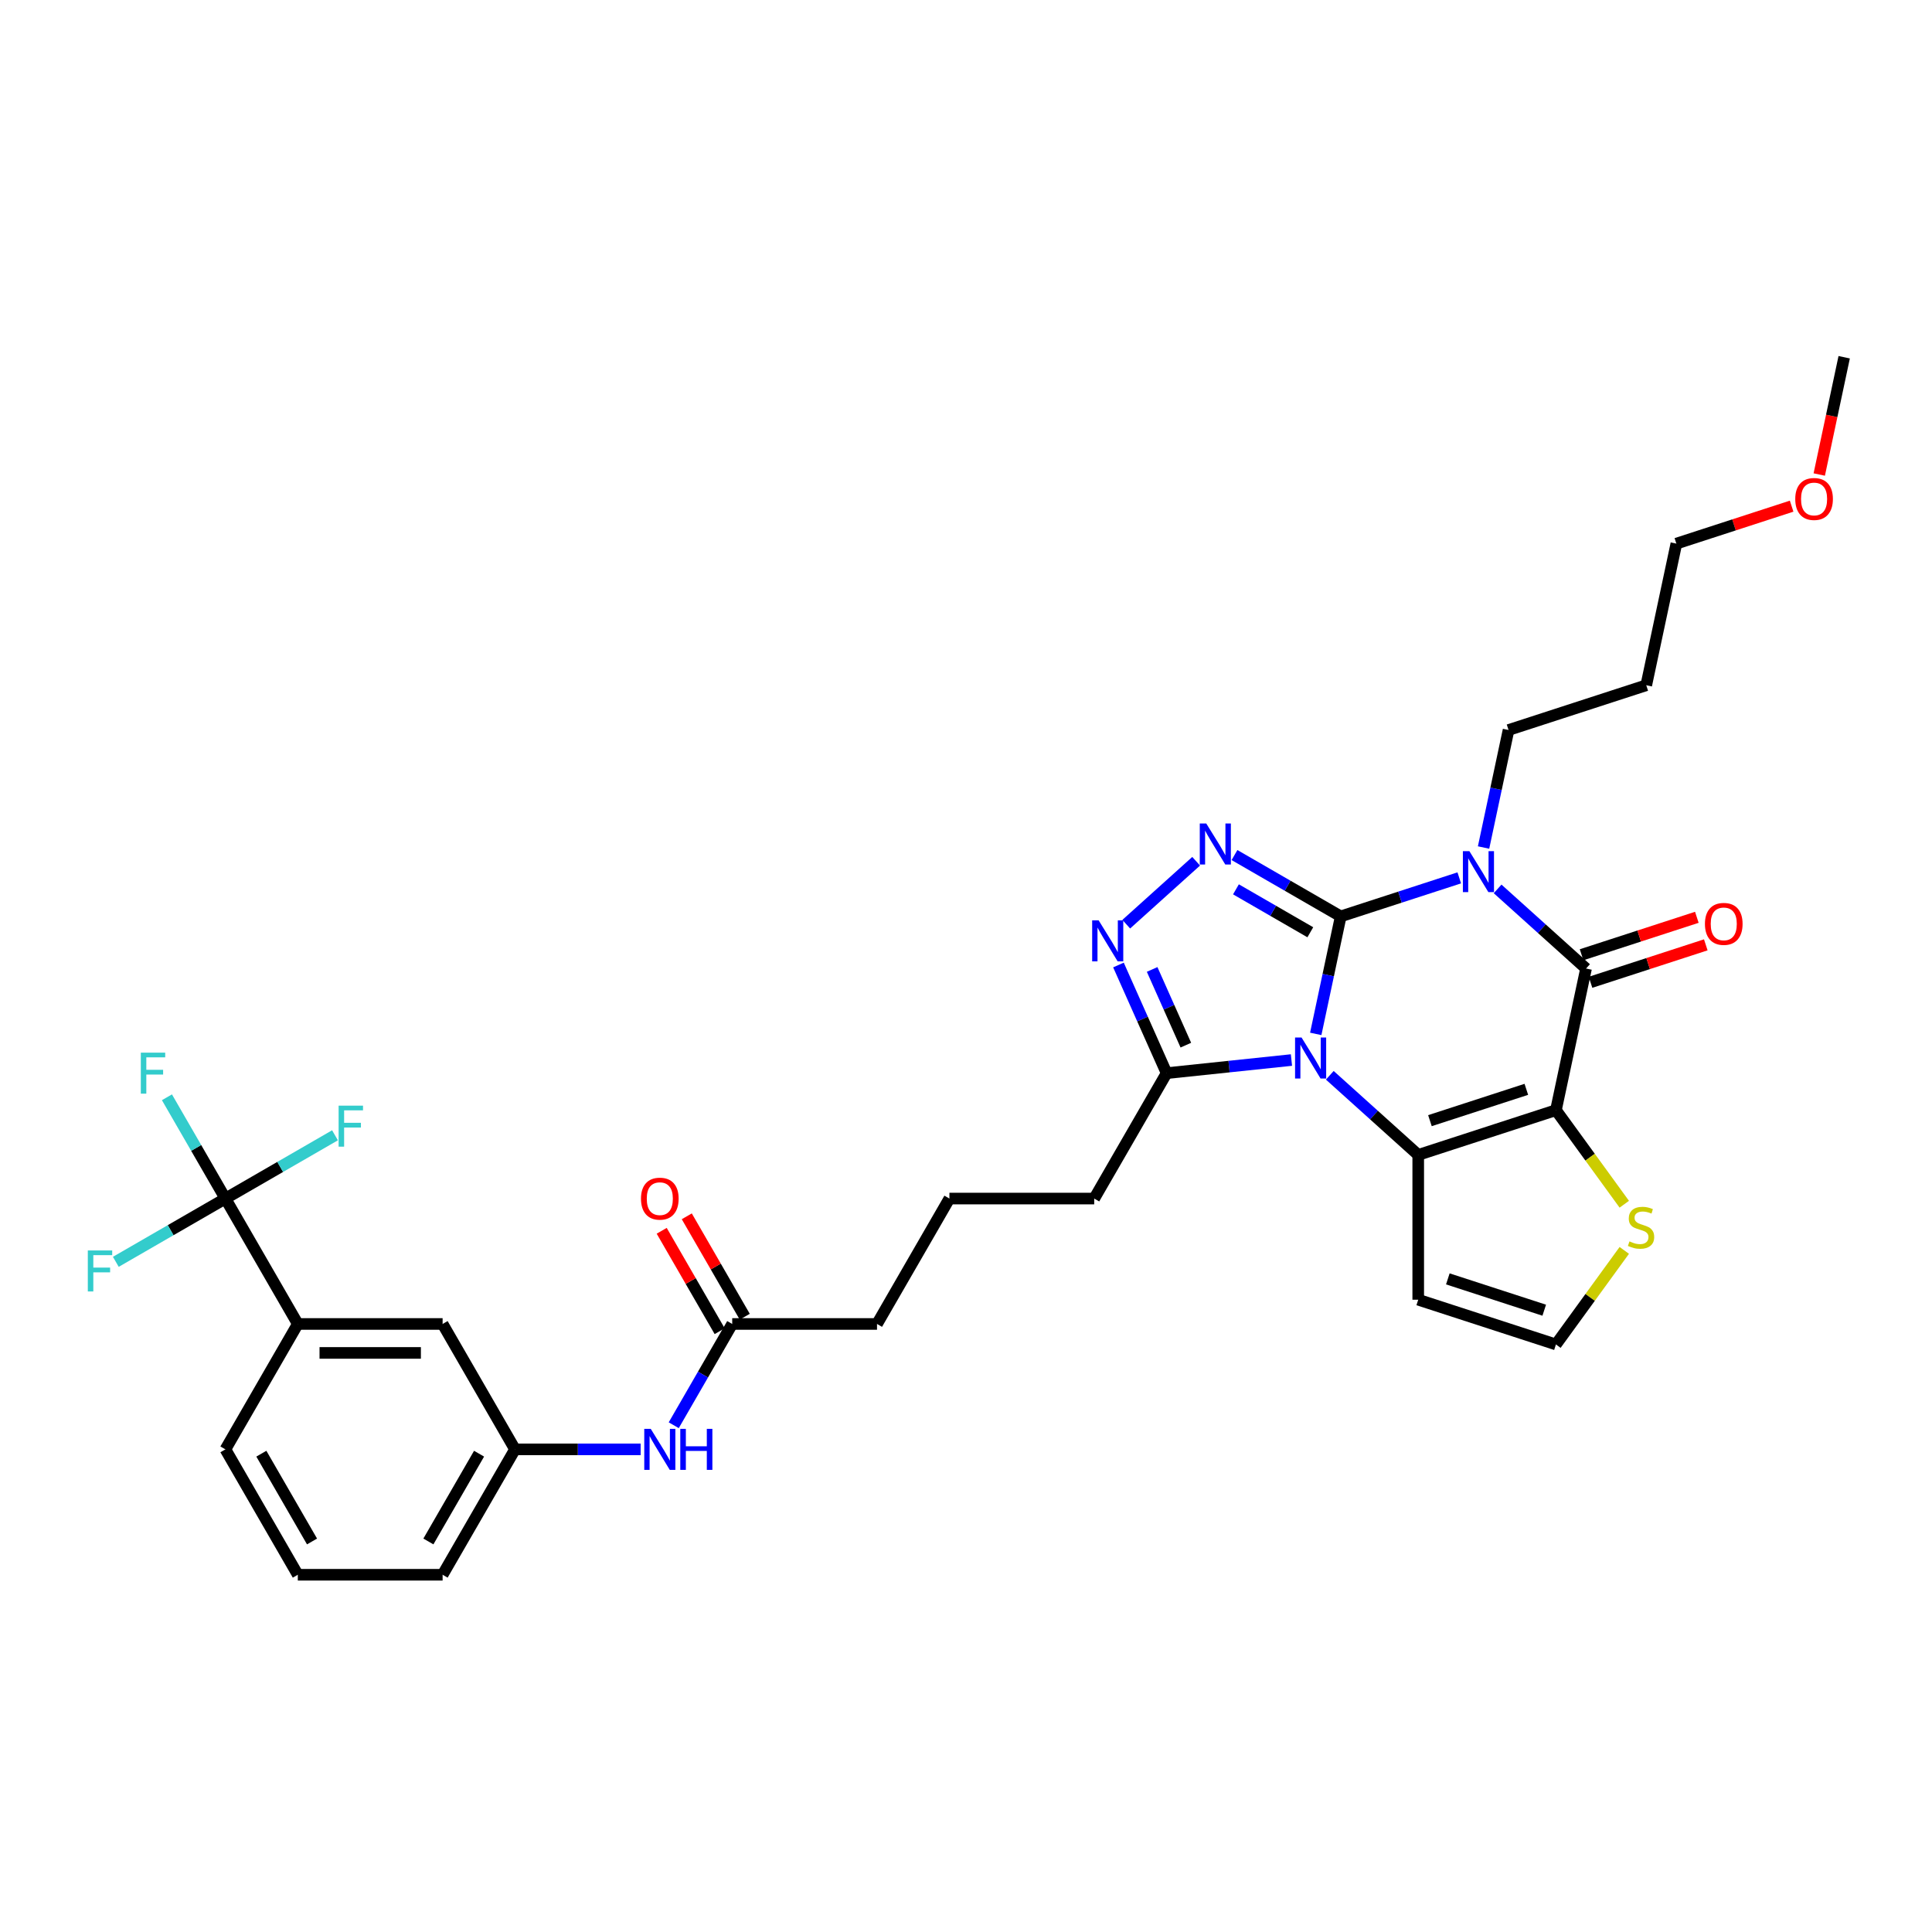 <?xml version='1.0' encoding='iso-8859-1'?>
<svg version='1.1' baseProfile='full'
              xmlns='http://www.w3.org/2000/svg'
                      xmlns:rdkit='http://www.rdkit.org/xml'
                      xmlns:xlink='http://www.w3.org/1999/xlink'
                  xml:space='preserve'
width='1000px' height='1000px' viewBox='0 0 1000 1000'>
<!-- END OF HEADER -->
<rect style='opacity:1.0;fill:#FFFFFF;stroke:none' width='1000' height='1000' x='0' y='0'> </rect>
<path class='bond-0' d='M 693.957,474.32 L 687.493,504.732' style='fill:none;fill-rule:evenodd;stroke:#000000;stroke-width:6px;stroke-linecap:butt;stroke-linejoin:miter;stroke-opacity:1' />
<path class='bond-0' d='M 687.493,504.732 L 681.029,535.144' style='fill:none;fill-rule:evenodd;stroke:#0000FF;stroke-width:6px;stroke-linecap:butt;stroke-linejoin:miter;stroke-opacity:1' />
<path class='bond-1' d='M 693.957,474.32 L 724.636,464.352' style='fill:none;fill-rule:evenodd;stroke:#000000;stroke-width:6px;stroke-linecap:butt;stroke-linejoin:miter;stroke-opacity:1' />
<path class='bond-1' d='M 724.636,464.352 L 755.314,454.383' style='fill:none;fill-rule:evenodd;stroke:#0000FF;stroke-width:6px;stroke-linecap:butt;stroke-linejoin:miter;stroke-opacity:1' />
<path class='bond-5' d='M 693.957,474.32 L 666.465,458.447' style='fill:none;fill-rule:evenodd;stroke:#000000;stroke-width:6px;stroke-linecap:butt;stroke-linejoin:miter;stroke-opacity:1' />
<path class='bond-5' d='M 666.465,458.447 L 638.973,442.575' style='fill:none;fill-rule:evenodd;stroke:#0000FF;stroke-width:6px;stroke-linecap:butt;stroke-linejoin:miter;stroke-opacity:1' />
<path class='bond-5' d='M 678.215,482.539 L 658.97,471.428' style='fill:none;fill-rule:evenodd;stroke:#000000;stroke-width:6px;stroke-linecap:butt;stroke-linejoin:miter;stroke-opacity:1' />
<path class='bond-5' d='M 658.97,471.428 L 639.726,460.318' style='fill:none;fill-rule:evenodd;stroke:#0000FF;stroke-width:6px;stroke-linecap:butt;stroke-linejoin:miter;stroke-opacity:1' />
<path class='bond-3' d='M 688.298,556.565 L 711.185,577.173' style='fill:none;fill-rule:evenodd;stroke:#0000FF;stroke-width:6px;stroke-linecap:butt;stroke-linejoin:miter;stroke-opacity:1' />
<path class='bond-3' d='M 711.185,577.173 L 734.072,597.78' style='fill:none;fill-rule:evenodd;stroke:#000000;stroke-width:6px;stroke-linecap:butt;stroke-linejoin:miter;stroke-opacity:1' />
<path class='bond-7' d='M 668.451,548.673 L 636.144,552.069' style='fill:none;fill-rule:evenodd;stroke:#0000FF;stroke-width:6px;stroke-linecap:butt;stroke-linejoin:miter;stroke-opacity:1' />
<path class='bond-7' d='M 636.144,552.069 L 603.837,555.464' style='fill:none;fill-rule:evenodd;stroke:#000000;stroke-width:6px;stroke-linecap:butt;stroke-linejoin:miter;stroke-opacity:1' />
<path class='bond-4' d='M 775.16,460.094 L 798.048,480.702' style='fill:none;fill-rule:evenodd;stroke:#0000FF;stroke-width:6px;stroke-linecap:butt;stroke-linejoin:miter;stroke-opacity:1' />
<path class='bond-4' d='M 798.048,480.702 L 820.935,501.309' style='fill:none;fill-rule:evenodd;stroke:#000000;stroke-width:6px;stroke-linecap:butt;stroke-linejoin:miter;stroke-opacity:1' />
<path class='bond-18' d='M 767.891,438.673 L 774.356,408.261' style='fill:none;fill-rule:evenodd;stroke:#0000FF;stroke-width:6px;stroke-linecap:butt;stroke-linejoin:miter;stroke-opacity:1' />
<path class='bond-18' d='M 774.356,408.261 L 780.82,377.849' style='fill:none;fill-rule:evenodd;stroke:#000000;stroke-width:6px;stroke-linecap:butt;stroke-linejoin:miter;stroke-opacity:1' />
<path class='bond-2' d='M 805.352,574.62 L 820.935,501.309' style='fill:none;fill-rule:evenodd;stroke:#000000;stroke-width:6px;stroke-linecap:butt;stroke-linejoin:miter;stroke-opacity:1' />
<path class='bond-9' d='M 805.352,574.62 L 823.039,598.964' style='fill:none;fill-rule:evenodd;stroke:#000000;stroke-width:6px;stroke-linecap:butt;stroke-linejoin:miter;stroke-opacity:1' />
<path class='bond-9' d='M 823.039,598.964 L 840.727,623.309' style='fill:none;fill-rule:evenodd;stroke:#CCCC00;stroke-width:6px;stroke-linecap:butt;stroke-linejoin:miter;stroke-opacity:1' />
<path class='bond-34' d='M 805.352,574.62 L 734.072,597.78' style='fill:none;fill-rule:evenodd;stroke:#000000;stroke-width:6px;stroke-linecap:butt;stroke-linejoin:miter;stroke-opacity:1' />
<path class='bond-34' d='M 790.028,563.838 L 740.132,580.05' style='fill:none;fill-rule:evenodd;stroke:#000000;stroke-width:6px;stroke-linecap:butt;stroke-linejoin:miter;stroke-opacity:1' />
<path class='bond-10' d='M 734.072,597.78 L 734.072,672.729' style='fill:none;fill-rule:evenodd;stroke:#000000;stroke-width:6px;stroke-linecap:butt;stroke-linejoin:miter;stroke-opacity:1' />
<path class='bond-13' d='M 823.251,508.437 L 853.082,498.745' style='fill:none;fill-rule:evenodd;stroke:#000000;stroke-width:6px;stroke-linecap:butt;stroke-linejoin:miter;stroke-opacity:1' />
<path class='bond-13' d='M 853.082,498.745 L 882.914,489.052' style='fill:none;fill-rule:evenodd;stroke:#FF0000;stroke-width:6px;stroke-linecap:butt;stroke-linejoin:miter;stroke-opacity:1' />
<path class='bond-13' d='M 818.619,494.181 L 848.45,484.489' style='fill:none;fill-rule:evenodd;stroke:#000000;stroke-width:6px;stroke-linecap:butt;stroke-linejoin:miter;stroke-opacity:1' />
<path class='bond-13' d='M 848.45,484.489 L 878.282,474.796' style='fill:none;fill-rule:evenodd;stroke:#FF0000;stroke-width:6px;stroke-linecap:butt;stroke-linejoin:miter;stroke-opacity:1' />
<path class='bond-6' d='M 619.127,445.78 L 582.942,478.361' style='fill:none;fill-rule:evenodd;stroke:#0000FF;stroke-width:6px;stroke-linecap:butt;stroke-linejoin:miter;stroke-opacity:1' />
<path class='bond-33' d='M 578.912,499.482 L 591.374,527.473' style='fill:none;fill-rule:evenodd;stroke:#0000FF;stroke-width:6px;stroke-linecap:butt;stroke-linejoin:miter;stroke-opacity:1' />
<path class='bond-33' d='M 591.374,527.473 L 603.837,555.464' style='fill:none;fill-rule:evenodd;stroke:#000000;stroke-width:6px;stroke-linecap:butt;stroke-linejoin:miter;stroke-opacity:1' />
<path class='bond-33' d='M 596.344,501.783 L 605.068,521.376' style='fill:none;fill-rule:evenodd;stroke:#0000FF;stroke-width:6px;stroke-linecap:butt;stroke-linejoin:miter;stroke-opacity:1' />
<path class='bond-33' d='M 605.068,521.376 L 613.792,540.97' style='fill:none;fill-rule:evenodd;stroke:#000000;stroke-width:6px;stroke-linecap:butt;stroke-linejoin:miter;stroke-opacity:1' />
<path class='bond-23' d='M 603.837,555.464 L 566.363,620.372' style='fill:none;fill-rule:evenodd;stroke:#000000;stroke-width:6px;stroke-linecap:butt;stroke-linejoin:miter;stroke-opacity:1' />
<path class='bond-8' d='M 116.672,620.372 L 154.147,685.279' style='fill:none;fill-rule:evenodd;stroke:#000000;stroke-width:6px;stroke-linecap:butt;stroke-linejoin:miter;stroke-opacity:1' />
<path class='bond-20' d='M 116.672,620.372 L 101.54,594.161' style='fill:none;fill-rule:evenodd;stroke:#000000;stroke-width:6px;stroke-linecap:butt;stroke-linejoin:miter;stroke-opacity:1' />
<path class='bond-20' d='M 101.54,594.161 L 86.407,567.951' style='fill:none;fill-rule:evenodd;stroke:#33CCCC;stroke-width:6px;stroke-linecap:butt;stroke-linejoin:miter;stroke-opacity:1' />
<path class='bond-21' d='M 116.672,620.372 L 145.034,603.997' style='fill:none;fill-rule:evenodd;stroke:#000000;stroke-width:6px;stroke-linecap:butt;stroke-linejoin:miter;stroke-opacity:1' />
<path class='bond-21' d='M 145.034,603.997 L 173.395,587.623' style='fill:none;fill-rule:evenodd;stroke:#33CCCC;stroke-width:6px;stroke-linecap:butt;stroke-linejoin:miter;stroke-opacity:1' />
<path class='bond-22' d='M 116.672,620.372 L 88.311,636.746' style='fill:none;fill-rule:evenodd;stroke:#000000;stroke-width:6px;stroke-linecap:butt;stroke-linejoin:miter;stroke-opacity:1' />
<path class='bond-22' d='M 88.311,636.746 L 59.95,653.12' style='fill:none;fill-rule:evenodd;stroke:#33CCCC;stroke-width:6px;stroke-linecap:butt;stroke-linejoin:miter;stroke-opacity:1' />
<path class='bond-35' d='M 840.727,647.2 L 823.039,671.545' style='fill:none;fill-rule:evenodd;stroke:#CCCC00;stroke-width:6px;stroke-linecap:butt;stroke-linejoin:miter;stroke-opacity:1' />
<path class='bond-35' d='M 823.039,671.545 L 805.352,695.889' style='fill:none;fill-rule:evenodd;stroke:#000000;stroke-width:6px;stroke-linecap:butt;stroke-linejoin:miter;stroke-opacity:1' />
<path class='bond-12' d='M 734.072,672.729 L 805.352,695.889' style='fill:none;fill-rule:evenodd;stroke:#000000;stroke-width:6px;stroke-linecap:butt;stroke-linejoin:miter;stroke-opacity:1' />
<path class='bond-12' d='M 749.396,661.947 L 799.292,678.159' style='fill:none;fill-rule:evenodd;stroke:#000000;stroke-width:6px;stroke-linecap:butt;stroke-linejoin:miter;stroke-opacity:1' />
<path class='bond-11' d='M 154.147,685.279 L 229.095,685.279' style='fill:none;fill-rule:evenodd;stroke:#000000;stroke-width:6px;stroke-linecap:butt;stroke-linejoin:miter;stroke-opacity:1' />
<path class='bond-11' d='M 165.389,700.268 L 217.853,700.268' style='fill:none;fill-rule:evenodd;stroke:#000000;stroke-width:6px;stroke-linecap:butt;stroke-linejoin:miter;stroke-opacity:1' />
<path class='bond-36' d='M 154.147,685.279 L 116.672,750.186' style='fill:none;fill-rule:evenodd;stroke:#000000;stroke-width:6px;stroke-linecap:butt;stroke-linejoin:miter;stroke-opacity:1' />
<path class='bond-14' d='M 378.992,685.279 L 453.94,685.279' style='fill:none;fill-rule:evenodd;stroke:#000000;stroke-width:6px;stroke-linecap:butt;stroke-linejoin:miter;stroke-opacity:1' />
<path class='bond-15' d='M 378.992,685.279 L 363.859,711.489' style='fill:none;fill-rule:evenodd;stroke:#000000;stroke-width:6px;stroke-linecap:butt;stroke-linejoin:miter;stroke-opacity:1' />
<path class='bond-15' d='M 363.859,711.489 L 348.726,737.7' style='fill:none;fill-rule:evenodd;stroke:#0000FF;stroke-width:6px;stroke-linecap:butt;stroke-linejoin:miter;stroke-opacity:1' />
<path class='bond-19' d='M 385.482,681.531 L 370.48,655.546' style='fill:none;fill-rule:evenodd;stroke:#000000;stroke-width:6px;stroke-linecap:butt;stroke-linejoin:miter;stroke-opacity:1' />
<path class='bond-19' d='M 370.48,655.546 L 355.477,629.56' style='fill:none;fill-rule:evenodd;stroke:#FF0000;stroke-width:6px;stroke-linecap:butt;stroke-linejoin:miter;stroke-opacity:1' />
<path class='bond-19' d='M 372.501,689.026 L 357.498,663.041' style='fill:none;fill-rule:evenodd;stroke:#000000;stroke-width:6px;stroke-linecap:butt;stroke-linejoin:miter;stroke-opacity:1' />
<path class='bond-19' d='M 357.498,663.041 L 342.495,637.055' style='fill:none;fill-rule:evenodd;stroke:#FF0000;stroke-width:6px;stroke-linecap:butt;stroke-linejoin:miter;stroke-opacity:1' />
<path class='bond-17' d='M 331.594,750.186 L 299.082,750.186' style='fill:none;fill-rule:evenodd;stroke:#0000FF;stroke-width:6px;stroke-linecap:butt;stroke-linejoin:miter;stroke-opacity:1' />
<path class='bond-17' d='M 299.082,750.186 L 266.569,750.186' style='fill:none;fill-rule:evenodd;stroke:#000000;stroke-width:6px;stroke-linecap:butt;stroke-linejoin:miter;stroke-opacity:1' />
<path class='bond-16' d='M 229.095,685.279 L 266.569,750.186' style='fill:none;fill-rule:evenodd;stroke:#000000;stroke-width:6px;stroke-linecap:butt;stroke-linejoin:miter;stroke-opacity:1' />
<path class='bond-30' d='M 266.569,750.186 L 229.095,815.093' style='fill:none;fill-rule:evenodd;stroke:#000000;stroke-width:6px;stroke-linecap:butt;stroke-linejoin:miter;stroke-opacity:1' />
<path class='bond-30' d='M 247.967,752.427 L 221.735,797.862' style='fill:none;fill-rule:evenodd;stroke:#000000;stroke-width:6px;stroke-linecap:butt;stroke-linejoin:miter;stroke-opacity:1' />
<path class='bond-24' d='M 780.82,377.849 L 852.1,354.688' style='fill:none;fill-rule:evenodd;stroke:#000000;stroke-width:6px;stroke-linecap:butt;stroke-linejoin:miter;stroke-opacity:1' />
<path class='bond-27' d='M 566.363,620.372 L 491.414,620.372' style='fill:none;fill-rule:evenodd;stroke:#000000;stroke-width:6px;stroke-linecap:butt;stroke-linejoin:miter;stroke-opacity:1' />
<path class='bond-31' d='M 852.1,354.688 L 867.683,281.378' style='fill:none;fill-rule:evenodd;stroke:#000000;stroke-width:6px;stroke-linecap:butt;stroke-linejoin:miter;stroke-opacity:1' />
<path class='bond-25' d='M 453.94,685.279 L 491.414,620.372' style='fill:none;fill-rule:evenodd;stroke:#000000;stroke-width:6px;stroke-linecap:butt;stroke-linejoin:miter;stroke-opacity:1' />
<path class='bond-26' d='M 116.672,750.186 L 154.147,815.093' style='fill:none;fill-rule:evenodd;stroke:#000000;stroke-width:6px;stroke-linecap:butt;stroke-linejoin:miter;stroke-opacity:1' />
<path class='bond-26' d='M 135.275,752.427 L 161.507,797.862' style='fill:none;fill-rule:evenodd;stroke:#000000;stroke-width:6px;stroke-linecap:butt;stroke-linejoin:miter;stroke-opacity:1' />
<path class='bond-28' d='M 154.147,815.093 L 229.095,815.093' style='fill:none;fill-rule:evenodd;stroke:#000000;stroke-width:6px;stroke-linecap:butt;stroke-linejoin:miter;stroke-opacity:1' />
<path class='bond-29' d='M 927.346,261.992 L 897.514,271.685' style='fill:none;fill-rule:evenodd;stroke:#FF0000;stroke-width:6px;stroke-linecap:butt;stroke-linejoin:miter;stroke-opacity:1' />
<path class='bond-29' d='M 897.514,271.685 L 867.683,281.378' style='fill:none;fill-rule:evenodd;stroke:#000000;stroke-width:6px;stroke-linecap:butt;stroke-linejoin:miter;stroke-opacity:1' />
<path class='bond-32' d='M 941.642,245.611 L 948.094,215.259' style='fill:none;fill-rule:evenodd;stroke:#FF0000;stroke-width:6px;stroke-linecap:butt;stroke-linejoin:miter;stroke-opacity:1' />
<path class='bond-32' d='M 948.094,215.259 L 954.545,184.907' style='fill:none;fill-rule:evenodd;stroke:#000000;stroke-width:6px;stroke-linecap:butt;stroke-linejoin:miter;stroke-opacity:1' />
<path  class='atom-1' d='M 673.683 537.017
L 680.638 548.26
Q 681.327 549.369, 682.437 551.378
Q 683.546 553.386, 683.606 553.506
L 683.606 537.017
L 686.424 537.017
L 686.424 558.243
L 683.516 558.243
L 676.051 545.951
Q 675.182 544.512, 674.252 542.863
Q 673.353 541.215, 673.083 540.705
L 673.083 558.243
L 670.325 558.243
L 670.325 537.017
L 673.683 537.017
' fill='#0000FF'/>
<path  class='atom-2' d='M 760.546 440.547
L 767.501 451.789
Q 768.19 452.898, 769.299 454.907
Q 770.409 456.915, 770.469 457.035
L 770.469 440.547
L 773.287 440.547
L 773.287 461.772
L 770.379 461.772
L 762.914 449.48
Q 762.044 448.041, 761.115 446.393
Q 760.216 444.744, 759.946 444.234
L 759.946 461.772
L 757.188 461.772
L 757.188 440.547
L 760.546 440.547
' fill='#0000FF'/>
<path  class='atom-6' d='M 624.358 426.233
L 631.313 437.475
Q 632.003 438.584, 633.112 440.593
Q 634.221 442.601, 634.281 442.721
L 634.281 426.233
L 637.099 426.233
L 637.099 447.458
L 634.191 447.458
L 626.727 435.167
Q 625.857 433.728, 624.928 432.079
Q 624.028 430.43, 623.759 429.92
L 623.759 447.458
L 621.001 447.458
L 621.001 426.233
L 624.358 426.233
' fill='#0000FF'/>
<path  class='atom-7' d='M 568.661 476.383
L 575.616 487.625
Q 576.305 488.734, 577.415 490.743
Q 578.524 492.752, 578.584 492.872
L 578.584 476.383
L 581.402 476.383
L 581.402 497.608
L 578.494 497.608
L 571.029 485.317
Q 570.16 483.878, 569.23 482.229
Q 568.331 480.58, 568.061 480.07
L 568.061 497.608
L 565.303 497.608
L 565.303 476.383
L 568.661 476.383
' fill='#0000FF'/>
<path  class='atom-10' d='M 843.41 642.54
Q 843.65 642.629, 844.639 643.049
Q 845.628 643.469, 846.708 643.739
Q 847.817 643.979, 848.896 643.979
Q 850.905 643.979, 852.074 643.019
Q 853.243 642.03, 853.243 640.321
Q 853.243 639.152, 852.643 638.432
Q 852.074 637.713, 851.174 637.323
Q 850.275 636.933, 848.776 636.484
Q 846.887 635.914, 845.748 635.374
Q 844.639 634.835, 843.83 633.696
Q 843.05 632.556, 843.05 630.638
Q 843.05 627.97, 844.849 626.321
Q 846.678 624.672, 850.275 624.672
Q 852.733 624.672, 855.521 625.841
L 854.832 628.149
Q 852.284 627.1, 850.365 627.1
Q 848.296 627.1, 847.157 627.97
Q 846.018 628.809, 846.048 630.278
Q 846.048 631.417, 846.618 632.107
Q 847.217 632.796, 848.057 633.186
Q 848.926 633.576, 850.365 634.025
Q 852.284 634.625, 853.423 635.225
Q 854.562 635.824, 855.372 637.053
Q 856.211 638.252, 856.211 640.321
Q 856.211 643.259, 854.232 644.848
Q 852.284 646.407, 849.016 646.407
Q 847.127 646.407, 845.688 645.987
Q 844.279 645.597, 842.6 644.908
L 843.41 642.54
' fill='#CCCC00'/>
<path  class='atom-14' d='M 882.472 478.209
Q 882.472 473.113, 884.99 470.265
Q 887.508 467.417, 892.215 467.417
Q 896.922 467.417, 899.44 470.265
Q 901.958 473.113, 901.958 478.209
Q 901.958 483.366, 899.41 486.304
Q 896.862 489.212, 892.215 489.212
Q 887.538 489.212, 884.99 486.304
Q 882.472 483.396, 882.472 478.209
M 892.215 486.813
Q 895.453 486.813, 897.191 484.655
Q 898.96 482.466, 898.96 478.209
Q 898.96 474.042, 897.191 471.943
Q 895.453 469.815, 892.215 469.815
Q 888.977 469.815, 887.208 471.913
Q 885.47 474.012, 885.47 478.209
Q 885.47 482.496, 887.208 484.655
Q 888.977 486.813, 892.215 486.813
' fill='#FF0000'/>
<path  class='atom-16' d='M 336.826 739.573
L 343.781 750.815
Q 344.47 751.925, 345.58 753.933
Q 346.689 755.942, 346.749 756.062
L 346.749 739.573
L 349.567 739.573
L 349.567 760.799
L 346.659 760.799
L 339.194 748.507
Q 338.325 747.068, 337.395 745.419
Q 336.496 743.77, 336.226 743.261
L 336.226 760.799
L 333.468 760.799
L 333.468 739.573
L 336.826 739.573
' fill='#0000FF'/>
<path  class='atom-16' d='M 352.115 739.573
L 354.993 739.573
L 354.993 748.597
L 365.846 748.597
L 365.846 739.573
L 368.724 739.573
L 368.724 760.799
L 365.846 760.799
L 365.846 750.995
L 354.993 750.995
L 354.993 760.799
L 352.115 760.799
L 352.115 739.573
' fill='#0000FF'/>
<path  class='atom-20' d='M 331.774 620.431
Q 331.774 615.335, 334.292 612.487
Q 336.811 609.639, 341.517 609.639
Q 346.224 609.639, 348.742 612.487
Q 351.261 615.335, 351.261 620.431
Q 351.261 625.588, 348.713 628.526
Q 346.164 631.434, 341.517 631.434
Q 336.841 631.434, 334.292 628.526
Q 331.774 625.618, 331.774 620.431
M 341.517 629.036
Q 344.755 629.036, 346.494 626.877
Q 348.263 624.689, 348.263 620.431
Q 348.263 616.264, 346.494 614.166
Q 344.755 612.037, 341.517 612.037
Q 338.28 612.037, 336.511 614.136
Q 334.772 616.234, 334.772 620.431
Q 334.772 624.719, 336.511 626.877
Q 338.28 629.036, 341.517 629.036
' fill='#FF0000'/>
<path  class='atom-21' d='M 72.888 544.852
L 85.509 544.852
L 85.509 547.28
L 75.736 547.28
L 75.736 553.726
L 84.43 553.726
L 84.43 556.184
L 75.736 556.184
L 75.736 566.077
L 72.888 566.077
L 72.888 544.852
' fill='#33CCCC'/>
<path  class='atom-22' d='M 175.269 572.285
L 187.89 572.285
L 187.89 574.713
L 178.117 574.713
L 178.117 581.159
L 186.811 581.159
L 186.811 583.617
L 178.117 583.617
L 178.117 593.51
L 175.269 593.51
L 175.269 572.285
' fill='#33CCCC'/>
<path  class='atom-23' d='M 45.455 647.233
L 58.076 647.233
L 58.076 649.661
L 48.303 649.661
L 48.303 656.107
L 56.997 656.107
L 56.997 658.565
L 48.303 658.565
L 48.303 668.458
L 45.455 668.458
L 45.455 647.233
' fill='#33CCCC'/>
<path  class='atom-30' d='M 929.22 258.277
Q 929.22 253.181, 931.738 250.333
Q 934.256 247.485, 938.963 247.485
Q 943.67 247.485, 946.188 250.333
Q 948.706 253.181, 948.706 258.277
Q 948.706 263.434, 946.158 266.372
Q 943.61 269.28, 938.963 269.28
Q 934.286 269.28, 931.738 266.372
Q 929.22 263.464, 929.22 258.277
M 938.963 266.882
Q 942.201 266.882, 943.939 264.723
Q 945.708 262.535, 945.708 258.277
Q 945.708 254.11, 943.939 252.012
Q 942.201 249.883, 938.963 249.883
Q 935.725 249.883, 933.956 251.982
Q 932.217 254.08, 932.217 258.277
Q 932.217 262.564, 933.956 264.723
Q 935.725 266.882, 938.963 266.882
' fill='#FF0000'/>
</svg>
